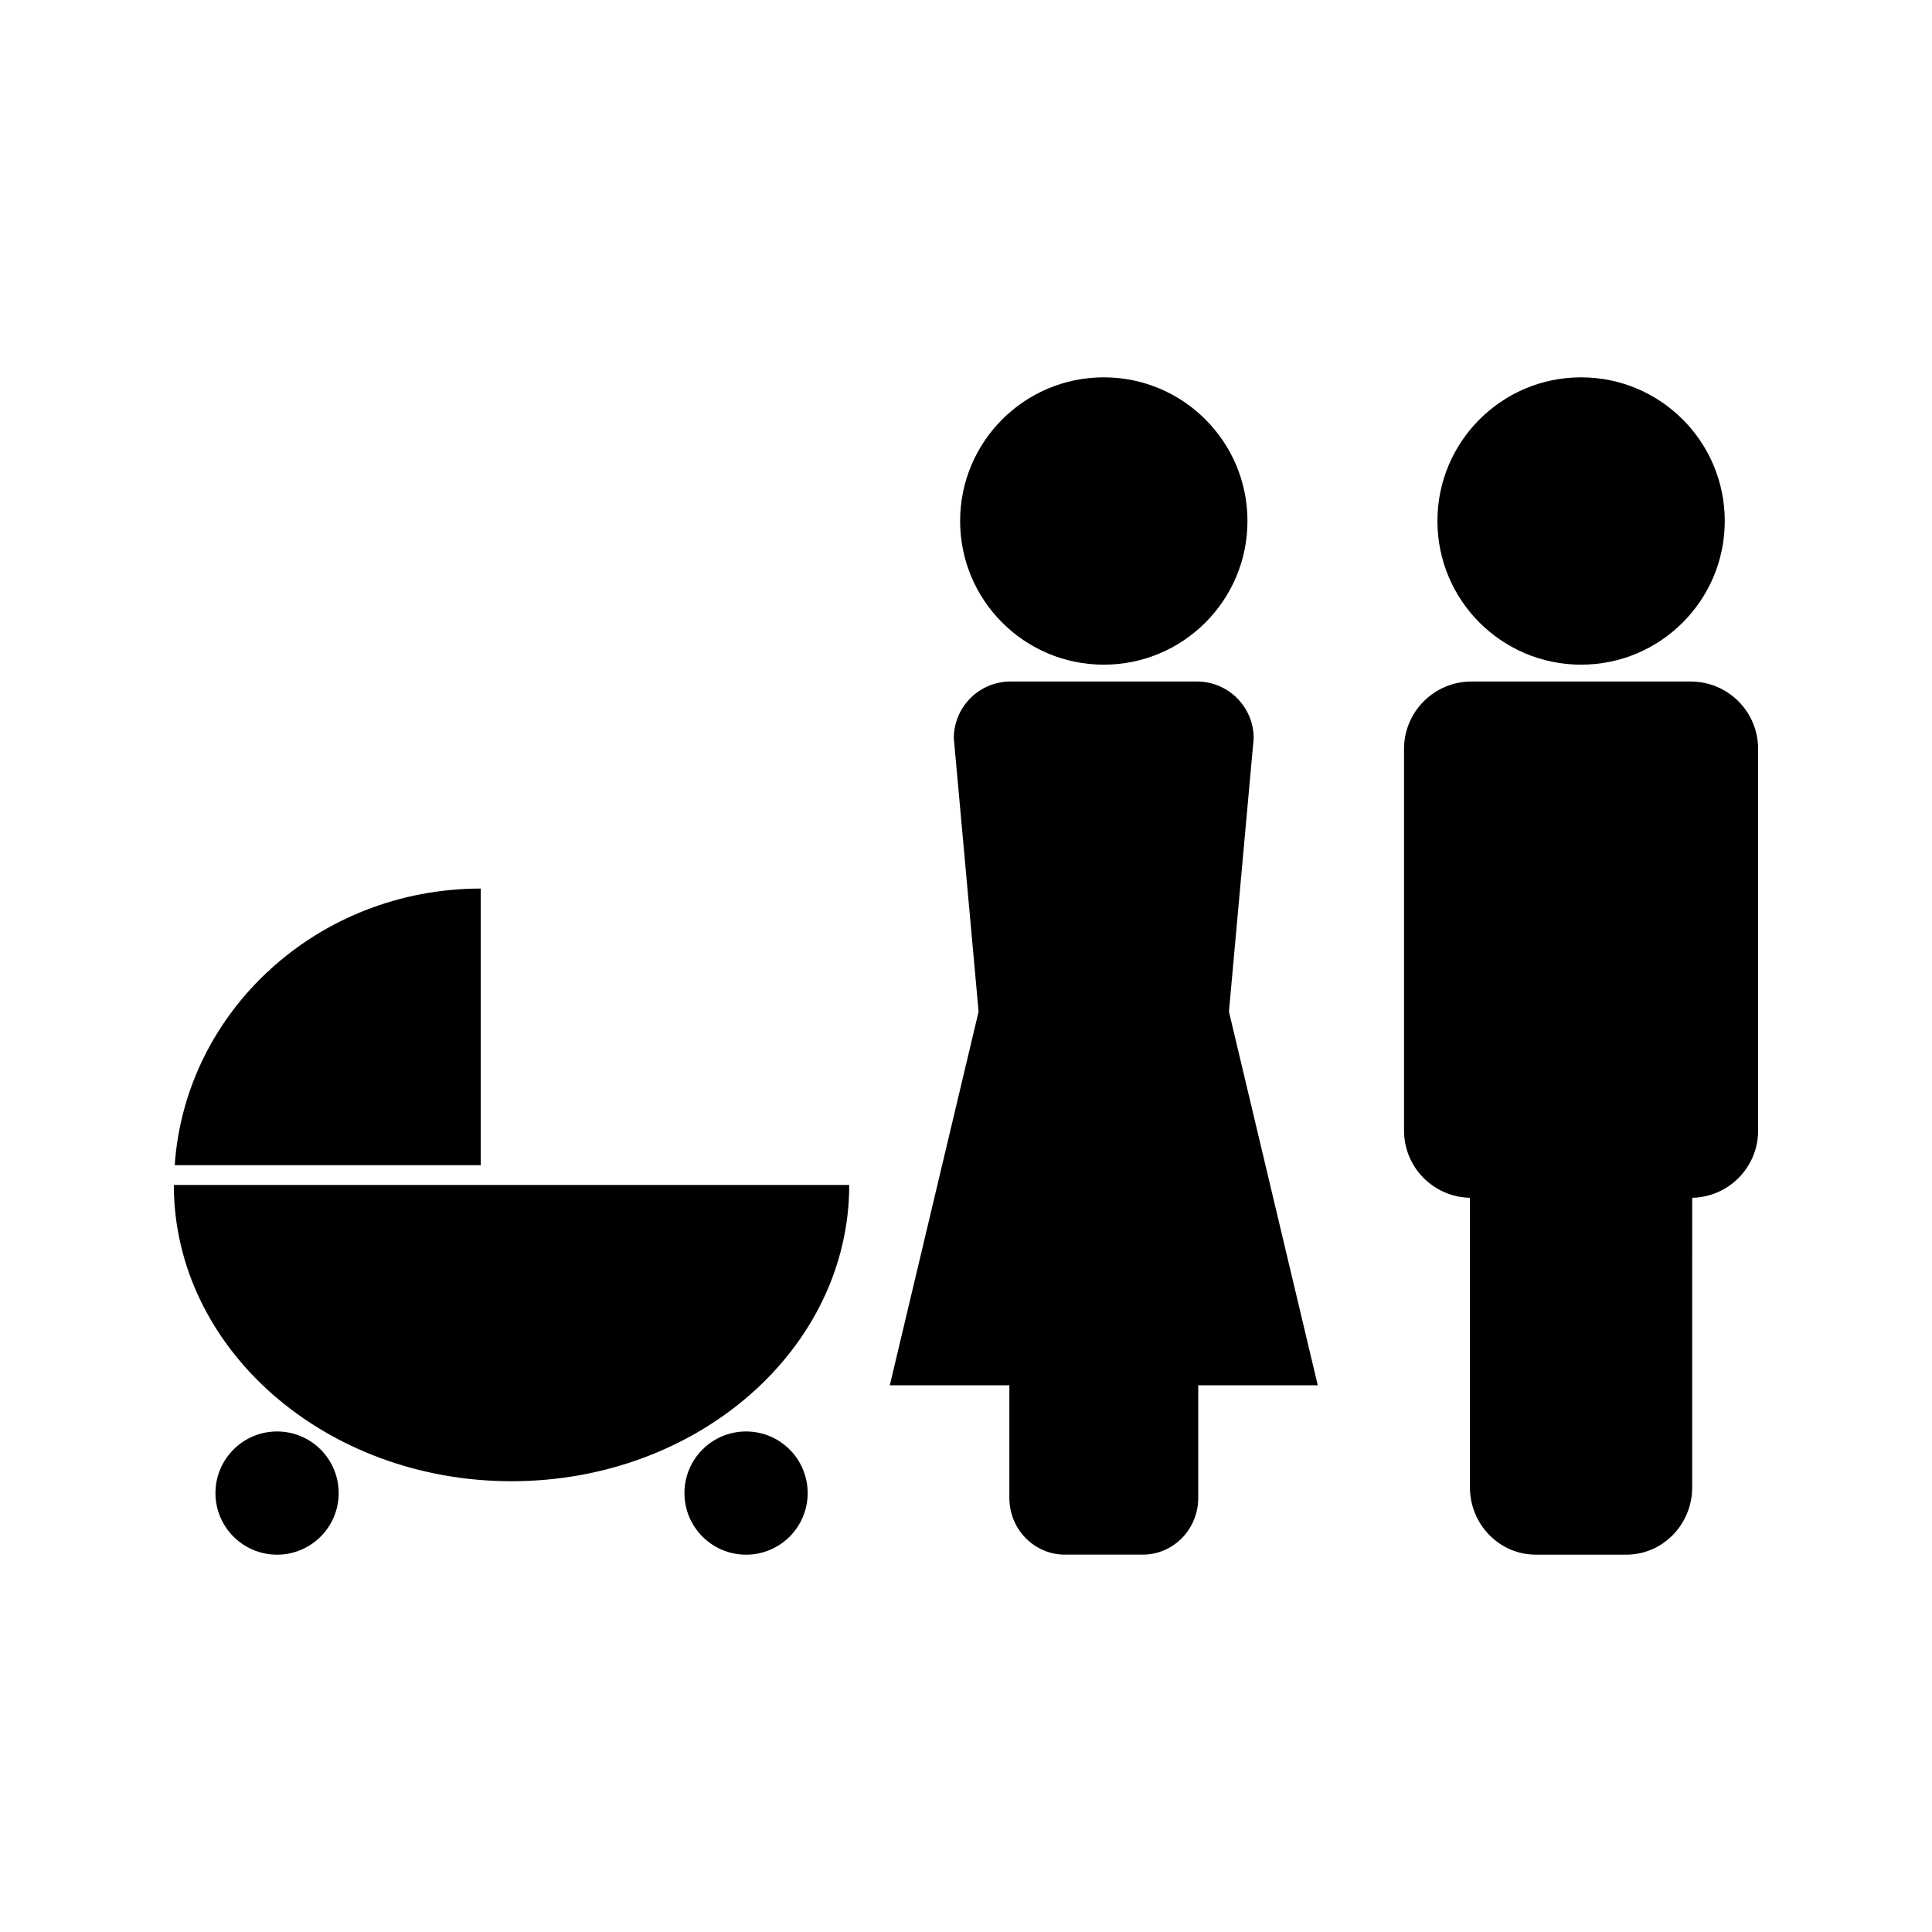 <?xml version="1.0" encoding="UTF-8"?>
<!-- Uploaded to: ICON Repo, www.iconrepo.com, Generator: ICON Repo Mixer Tools -->
<svg fill="#000000" width="800px" height="800px" version="1.1" viewBox="144 144 512 512" xmlns="http://www.w3.org/2000/svg">
 <g>
  <path d="m476.24 339.64c0-8.297-6.734-15.031-15.031-15.031h-49.406c-8.297 0-15.031 6.734-15.031 15.031l6.566 72.453-23.531 99.02h31.684v29.852c0 8.297 6.586 15.031 14.711 15.031h20.633c8.129 0 14.711-6.734 14.711-15.031v-29.852h31.676l-23.539-99.02z"/>
  <path d="m592.07 324.61h-58.125c-9.855 0-17.848 7.988-17.863 17.848v101.16c0 9.73 7.793 17.598 17.469 17.812v76.73c0 9.855 7.824 17.844 17.469 17.844h23.961c9.645 0 17.465-7.988 17.465-17.844l0.004-76.73c9.688-0.215 17.469-8.09 17.469-17.805v-101.17c-0.004-9.855-7.992-17.844-17.848-17.844z"/>
  <path d="m601.08 282.07c0 21.027-17.047 38.074-38.074 38.074-21.027 0-38.074-17.047-38.074-38.074 0-21.027 17.047-38.074 38.074-38.074 21.027 0 38.074 17.047 38.074 38.074"/>
  <path d="m474.59 282.07c0 21.027-17.047 38.074-38.074 38.074-21.031 0-38.074-17.047-38.074-38.074 0-21.027 17.043-38.074 38.074-38.074 21.027 0 38.074 17.047 38.074 38.074"/>
  <path d="m271.41 379.48c-43.117 0-78.305 32.375-81.109 73.301h81.109z"/>
  <path d="m233.75 539.68c0 9.016-7.309 16.328-16.324 16.328-9.02 0-16.328-7.312-16.328-16.328 0-9.016 7.309-16.328 16.328-16.328 9.016 0 16.324 7.312 16.324 16.328"/>
  <path d="m358.04 539.68c0 9.016-7.309 16.328-16.324 16.328-9.02 0-16.328-7.312-16.328-16.328 0-9.016 7.309-16.328 16.328-16.328 9.016 0 16.324 7.312 16.324 16.328"/>
  <path d="m358.41 458.02h-168.34c0 43.371 40.07 78.52 89.488 78.52 49.438 0 89.496-35.152 89.496-78.52z"/>
 </g>
</svg>
